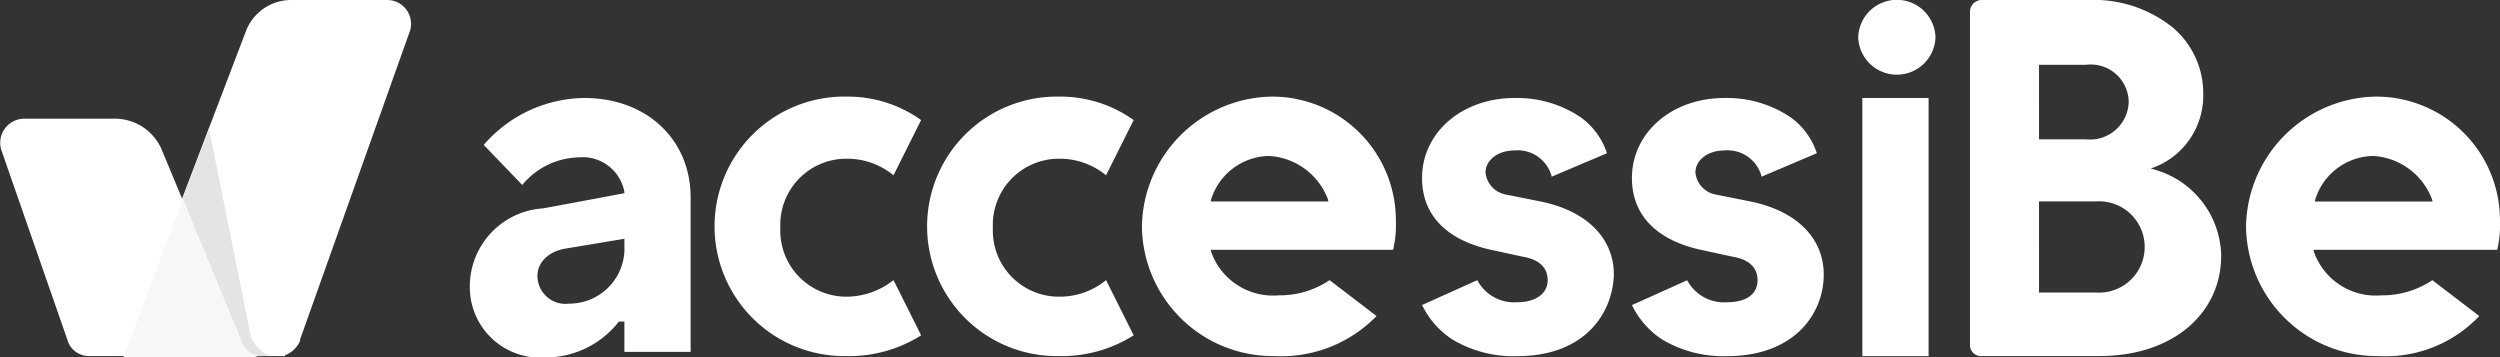 <svg xmlns="http://www.w3.org/2000/svg" width="125.891" height="18" viewBox="0 0 125.891 18"><rect x="0" y="0" width="125.891" height="18" fill="#333333" stroke="none"/><g id="accessiBe_logo" transform="translate(0.041)"><path id="Path_3474" data-name="Path 3474" d="M16.584,17.93H8.8l6.255-16.4A2.439,2.439,0,0,1,17.348,0h4.8a1.2,1.2,0,0,1,1.112,1.668L17.765,17.1v.069a1.355,1.355,0,0,1-.695.695.068.068,0,0,0-.069.069h-.417Z" transform="translate(-2.697)" fill="#fff"></path><path id="Path_3475" data-name="Path 3475" d="M12.289,20.554H4.435a1.138,1.138,0,0,1-1.042-.695l-.069-.208L.057,10.268A1.216,1.216,0,0,1,1.169,8.6H5.756a2.563,2.563,0,0,1,2.363,1.6L12.08,19.72a1.283,1.283,0,0,0,1.042.834Z" transform="translate(0 -2.623)" fill="#fff"></path><path id="Path_3476" data-name="Path 3476" d="M14.807,21.589a1.2,1.2,0,0,0,1.042.834H8.9L11.888,14.5Z" transform="translate(-2.727 -4.423)" fill="#f6f7f7"></path><path id="Path_3477" data-name="Path 3477" d="M17.231,20.767h-.139a1.11,1.11,0,0,1-.973-.834L13.2,12.844,14.52,9.3l2.015,10.008a1.647,1.647,0,0,0,1.112,1.459h-.417Z" transform="translate(-4.039 -2.837)" fill="#e4e4e4"></path><path id="Path_3478" data-name="Path 3478" d="M37.822,20.166A3.547,3.547,0,0,1,34,16.621a3.94,3.94,0,0,1,3.683-3.961l4.1-.764v-.069a2.134,2.134,0,0,0-2.293-1.737,3.807,3.807,0,0,0-2.849,1.39L34.7,9.463A6.8,6.8,0,0,1,39.768,7.1c3.127,0,5.351,2.085,5.351,5v7.784H41.784V18.359h-.278A4.676,4.676,0,0,1,37.822,20.166Zm1.042-5.49c-.9.139-1.459.695-1.459,1.39a1.414,1.414,0,0,0,1.6,1.39,2.779,2.779,0,0,0,2.78-2.919v-.347Z" transform="translate(-10.383 -2.166)" fill="#fff"></path><path id="Path_3479" data-name="Path 3479" d="M58.372,20.066A6.534,6.534,0,1,1,58.372,7a6.345,6.345,0,0,1,3.753,1.181l-1.39,2.78a3.683,3.683,0,0,0-2.363-.834A3.328,3.328,0,0,0,55.036,13.6a3.327,3.327,0,0,0,3.336,3.475,3.842,3.842,0,0,0,2.363-.834l1.39,2.78A6.769,6.769,0,0,1,58.372,20.066Z" transform="translate(-15.782 -2.135)" fill="#fff"></path><path id="Path_3480" data-name="Path 3480" d="M73.772,20.066A6.534,6.534,0,1,1,73.772,7a6.345,6.345,0,0,1,3.753,1.181l-1.39,2.78a3.683,3.683,0,0,0-2.363-.834A3.328,3.328,0,0,0,70.436,13.6a3.327,3.327,0,0,0,3.336,3.475,3.683,3.683,0,0,0,2.363-.834l1.39,2.78A6.769,6.769,0,0,1,73.772,20.066Z" transform="translate(-20.479 -2.135)" fill="#fff"></path><path id="Path_3481" data-name="Path 3481" d="M89.372,20.066A6.6,6.6,0,0,1,82.7,13.533,6.647,6.647,0,0,1,89.233,7a6.229,6.229,0,0,1,6.255,6.255,5.444,5.444,0,0,1-.139,1.459H86.175v.069a3.3,3.3,0,0,0,3.405,2.224,4.508,4.508,0,0,0,2.571-.764l2.363,1.807A6.691,6.691,0,0,1,89.372,20.066ZM89.094,9.988a3.113,3.113,0,0,0-2.919,2.224v.069h5.907v-.069A3.377,3.377,0,0,0,89.094,9.988Z" transform="translate(-25.238 -2.135)" fill="#fff"></path><path id="Path_3482" data-name="Path 3482" d="M169.372,20.066a6.6,6.6,0,0,1-6.672-6.533A6.647,6.647,0,0,1,169.233,7a6.229,6.229,0,0,1,6.255,6.255,5.444,5.444,0,0,1-.139,1.459h-9.243v.069a3.3,3.3,0,0,0,3.405,2.224,4.508,4.508,0,0,0,2.571-.764l2.363,1.807A6.492,6.492,0,0,1,169.372,20.066Zm-.278-10.077a3.113,3.113,0,0,0-2.919,2.224v.069h5.907v-.069A3.377,3.377,0,0,0,169.094,9.988Z" transform="translate(-49.639 -2.135)" fill="#fff"></path><path id="Path_3483" data-name="Path 3483" d="M134.9,20.1V7.1h3.336v13H134.9Z" transform="translate(-41.16 -2.166)" fill="#fff"></path><path id="Path_3484" data-name="Path 3484" d="M143.256,17.93a.548.548,0,0,1-.556-.556V.556A.6.6,0,0,1,143.256,0h5.421a6.35,6.35,0,0,1,4.239,1.39,4.332,4.332,0,0,1,1.529,3.336,3.865,3.865,0,0,1-2.432,3.683l-.208.069.208.069a4.6,4.6,0,0,1,3.336,4.309c0,2.988-2.5,5.073-6.116,5.073Zm2.919-3.2h2.849a2.3,2.3,0,1,0,0-4.587h-2.849Zm0-7.714h2.363a1.947,1.947,0,0,0,2.154-1.876,1.91,1.91,0,0,0-2.154-1.876h-2.363Z" transform="translate(-43.539)" fill="#fff"></path><path id="Path_3485" data-name="Path 3485" d="M107.8,20.1a6,6,0,0,1-3.266-.834A4.3,4.3,0,0,1,103,17.525l2.78-1.251a2.1,2.1,0,0,0,2.015,1.112c.9,0,1.529-.417,1.529-1.112,0-.625-.417-1.042-1.251-1.181l-1.6-.347c-2.224-.486-3.475-1.737-3.475-3.614,0-2.293,2.015-4.031,4.656-4.031a5.734,5.734,0,0,1,3.336.973,3.616,3.616,0,0,1,1.32,1.807l-2.78,1.181a1.769,1.769,0,0,0-1.876-1.32c-.834,0-1.459.486-1.459,1.112a1.254,1.254,0,0,0,1.042,1.112l1.737.347c2.363.486,3.683,1.876,3.683,3.683C112.591,18.011,111.131,20.1,107.8,20.1Z" transform="translate(-31.43 -2.166)" fill="#fff"></path><path id="Path_3486" data-name="Path 3486" d="M123,20.1a6,6,0,0,1-3.266-.834,4.3,4.3,0,0,1-1.529-1.737l2.78-1.251A2.1,2.1,0,0,0,123,17.386c.973,0,1.529-.417,1.529-1.112,0-.625-.417-1.042-1.251-1.181l-1.6-.347c-2.224-.486-3.475-1.737-3.475-3.614,0-2.293,2.015-4.031,4.656-4.031a5.734,5.734,0,0,1,3.336.973,3.616,3.616,0,0,1,1.32,1.807l-2.78,1.181a1.769,1.769,0,0,0-1.876-1.32c-.834,0-1.459.486-1.459,1.112a1.254,1.254,0,0,0,1.042,1.112l1.737.347c2.363.486,3.683,1.876,3.683,3.683C127.86,18.011,126.331,20.1,123,20.1Z" transform="translate(-36.066 -2.166)" fill="#fff"></path><path id="Path_3487" data-name="Path 3487" d="M134.6,1.876a1.947,1.947,0,0,0,3.892,0,1.947,1.947,0,0,0-3.892,0Z" transform="translate(-41.068)" fill="#fff"></path></g></svg>